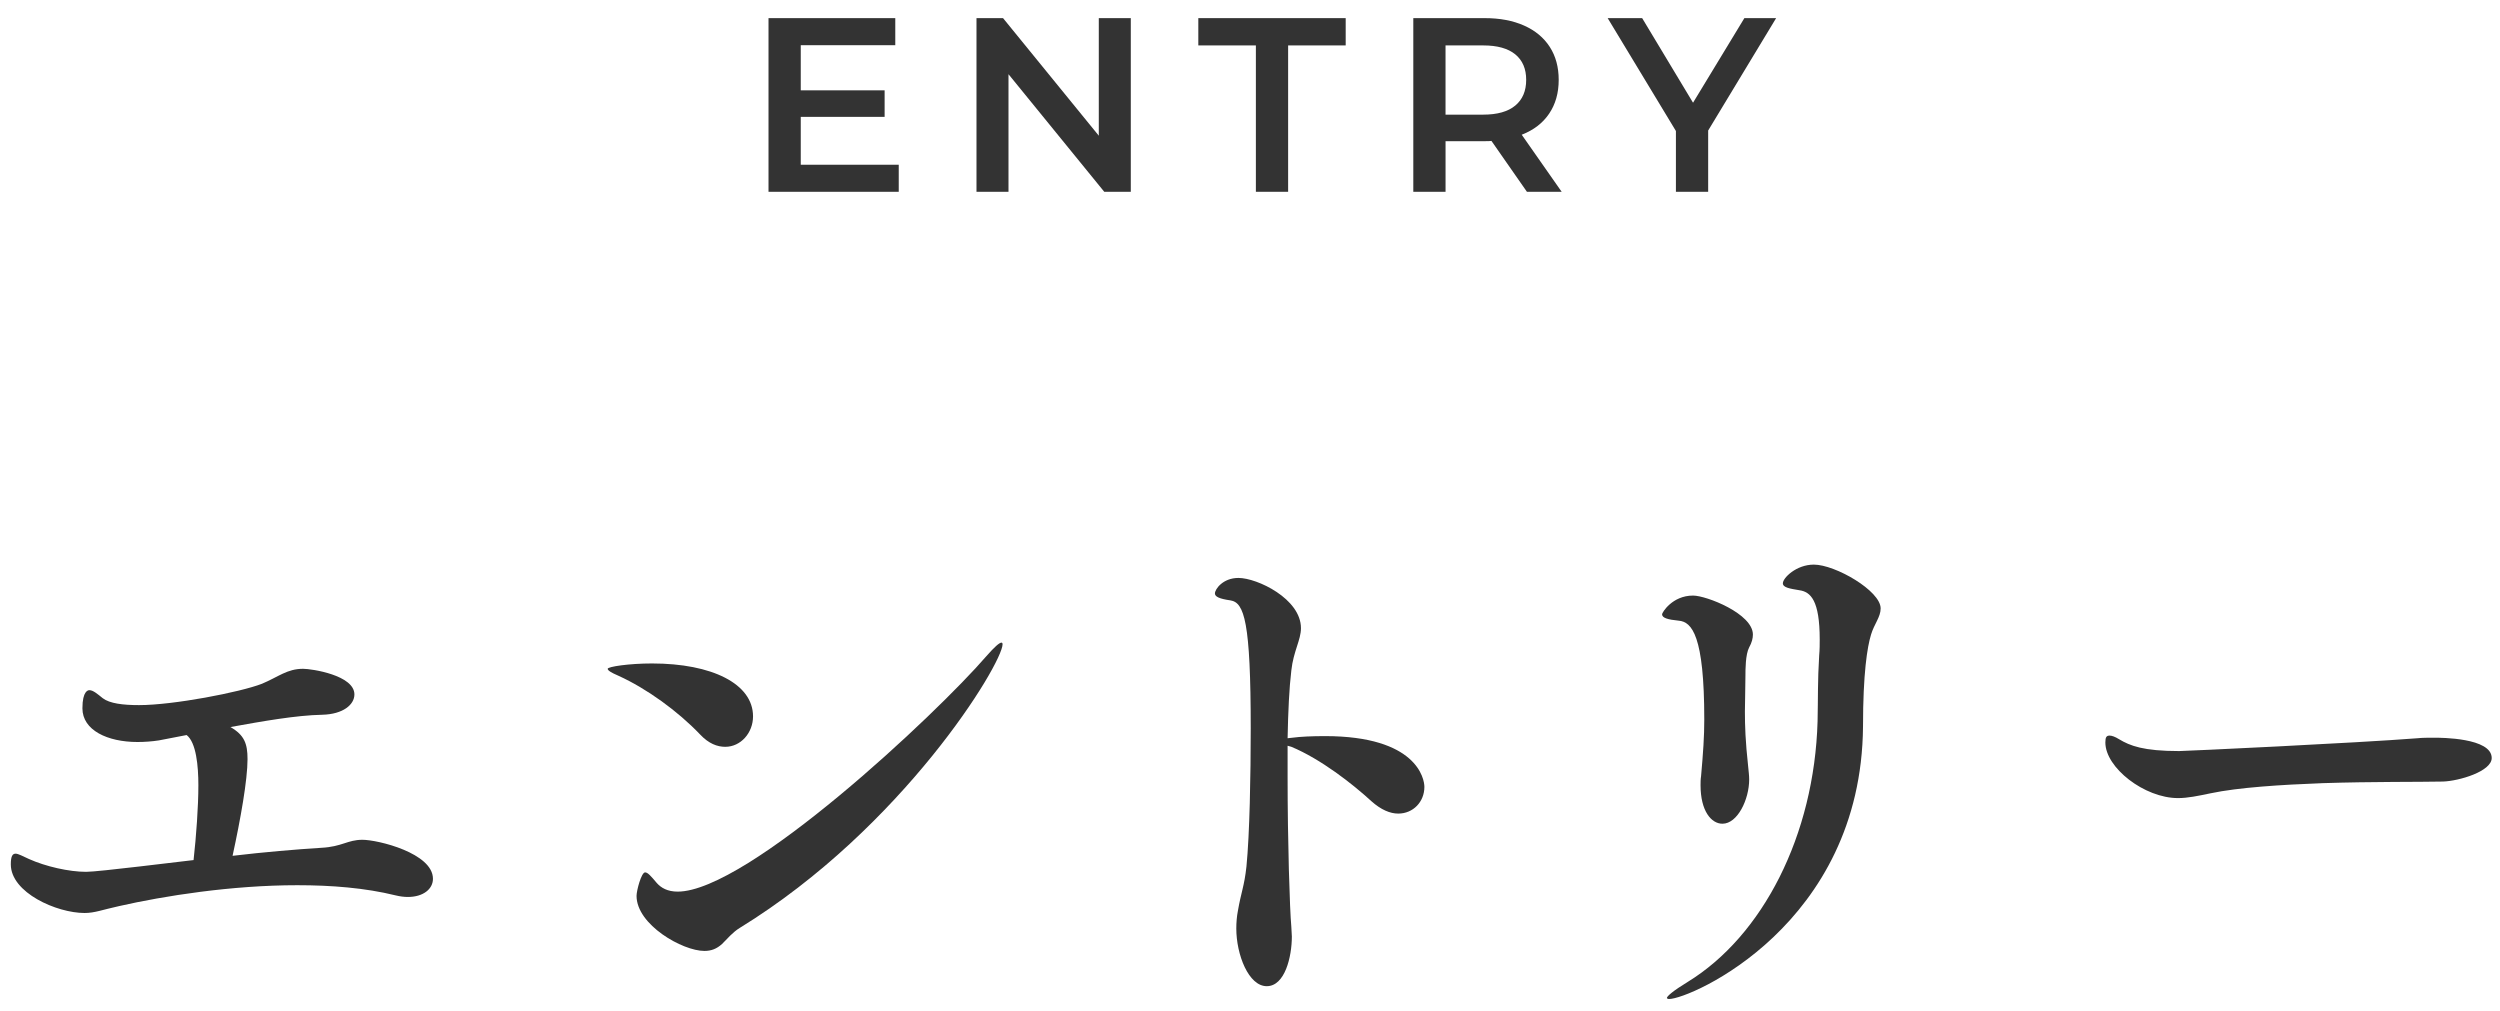 <svg enable-background="new 0 0 131 53" height="53" viewBox="0 0 131 53" width="131" xmlns="http://www.w3.org/2000/svg"><g fill="#333"><path d="m47.094 8.633v1.417h-6.824v-9.1h6.643v1.417h-4.953v2.365h4.394v1.392h-4.394v2.509z"/><path d="m59.254.95v9.1h-1.391l-5.018-6.162v6.162h-1.677v-9.1h1.391l5.018 6.161v-6.161z"/><path d="m65.808 2.38h-3.016v-1.43h7.722v1.43h-3.016v7.67h-1.69z"/><path d="m80.011 10.05-1.858-2.665c-.078.009-.195.013-.352.013h-2.054v2.652h-1.69v-9.1h3.744c.789 0 1.476.13 2.061.39s1.033.633 1.346 1.118.468 1.062.468 1.729c0 .685-.167 1.274-.501 1.769-.333.494-.812.862-1.436 1.104l2.093 2.99zm-.611-7.202c-.382-.312-.941-.468-1.678-.468h-1.976v3.627h1.976c.736 0 1.296-.158 1.678-.475.381-.316.572-.765.572-1.346.001-.58-.191-1.026-.572-1.338z"/><path d="m89.508 6.839v3.211h-1.69v-3.185l-3.576-5.915h1.807l2.666 4.433 2.69-4.433h1.664z"/><path d="m8.323 38.797c-.364.056-.756.084-1.12.084-1.568 0-2.884-.616-2.884-1.765 0-.924.308-.951.364-.951.196 0 .42.195.7.42.364.279 1.064.363 1.904.363 1.792 0 5.292-.672 6.44-1.119.868-.364 1.316-.784 2.156-.784.448 0 2.688.336 2.688 1.344 0 .532-.588 1.036-1.68 1.064-1.372.027-3.108.336-4.816.644.728.42.896.868.896 1.68 0 1.093-.364 3.137-.784 5.068 1.652-.196 3.304-.336 4.648-.42 1.092-.056 1.372-.42 2.156-.42.812 0 3.696.7 3.696 2.044 0 .532-.504.952-1.316.952-.196 0-.42-.028-.644-.084-1.596-.393-3.36-.532-5.152-.532-3.444 0-6.972.56-9.324 1.092-.896.196-1.288.364-1.82.364-1.456 0-3.864-1.064-3.864-2.548 0-.42.084-.561.252-.561.14 0 .392.141.7.28.868.392 2.1.672 2.996.672.644 0 4.844-.532 5.628-.616.14-1.26.252-2.8.252-3.92 0-1.008-.112-2.24-.616-2.632z"/><path d="m36.687 38.488c-1.176-1.231-2.8-2.407-4.284-3.08-.392-.168-.56-.279-.56-.363 0-.112 1.12-.28 2.324-.28 3.136 0 5.292 1.064 5.292 2.772 0 .867-.644 1.596-1.456 1.596-.42 0-.868-.168-1.316-.645zm1.148 10.977c-.28.252-.56.364-.924.364-1.148 0-3.556-1.372-3.556-2.885 0-.279.252-1.231.448-1.231.14 0 .308.195.616.56.224.252.56.448 1.092.448 3.64 0 13.552-9.296 16.184-12.348.42-.477.672-.7.784-.7.028 0 .056.028.056.084 0 1.008-5.208 9.604-13.776 14.868-.364.224-.644.56-.924.84z"/><path d="m67.47 39.077v1.623c0 3.389.112 6.944.196 7.868 0 .168.027.336.027.504 0 1.064-.363 2.604-1.315 2.604s-1.596-1.652-1.596-3.024c0-.308.028-.644.084-.924.168-.979.336-1.288.448-2.324.168-1.708.224-4.76.224-7.224 0-5.6-.336-6.608-1.064-6.72-.588-.084-.812-.196-.812-.364 0-.224.42-.812 1.232-.812.98 0 3.276 1.092 3.276 2.632 0 .615-.393 1.204-.504 2.212-.112.924-.168 2.156-.196 3.556.084 0 .168-.028.252-.028.421-.056 1.009-.084 1.708-.084 4.816 0 5.208 2.24 5.208 2.66 0 .784-.588 1.4-1.372 1.4-.42 0-.896-.196-1.4-.645-1.008-.924-2.659-2.212-4.199-2.855z"/><path d="m89.109 41.148c0-.14 0-.308.027-.476.111-1.26.168-2.072.168-2.968 0-4.396-.645-5.124-1.344-5.181-.561-.056-.868-.14-.868-.336 0-.084.532-.979 1.624-.979.699 0 3.136.952 3.136 2.044 0 .195-.056.42-.196.672-.195.364-.195 1.176-.195 1.483 0 .729-.028 1.288-.028 1.877 0 .756.028 1.567.168 2.855.028.28.056.504.056.7 0 1.063-.615 2.324-1.399 2.324-.589.002-1.149-.671-1.149-2.015zm-1.652 11.201c-.057 0-.112-.028-.112-.056 0-.084.308-.364 1.092-.841 3.921-2.407 6.636-7.672 6.804-13.663.028-1.204 0-2.101.084-3.444.028-.308.028-.588.028-.84 0-2.044-.476-2.492-1.063-2.576-.504-.084-.868-.14-.868-.364 0-.279.7-.979 1.624-.979 1.119 0 3.5 1.372 3.5 2.296 0 .448-.336.812-.504 1.372-.196.644-.42 2.016-.42 4.815-.085 10.388-9.046 14.28-10.165 14.28z"/><path d="m128.018 40.953c-1.232.027-3.668 0-6.301.084-2.211.084-4.424.224-5.879.531-.672.141-1.205.252-1.709.252-1.764 0-3.808-1.596-3.808-2.912 0-.279.056-.363.224-.363.113 0 .281.056.504.195.561.337 1.261.616 3.137.616.279 0 9.268-.42 12.488-.672.252-.028.56-.028.896-.028.308 0 2.996 0 2.996 1.064-.001.701-1.709 1.205-2.548 1.233z"/></g><path d="m0 0h131v53h-131z" fill="none"/></svg>